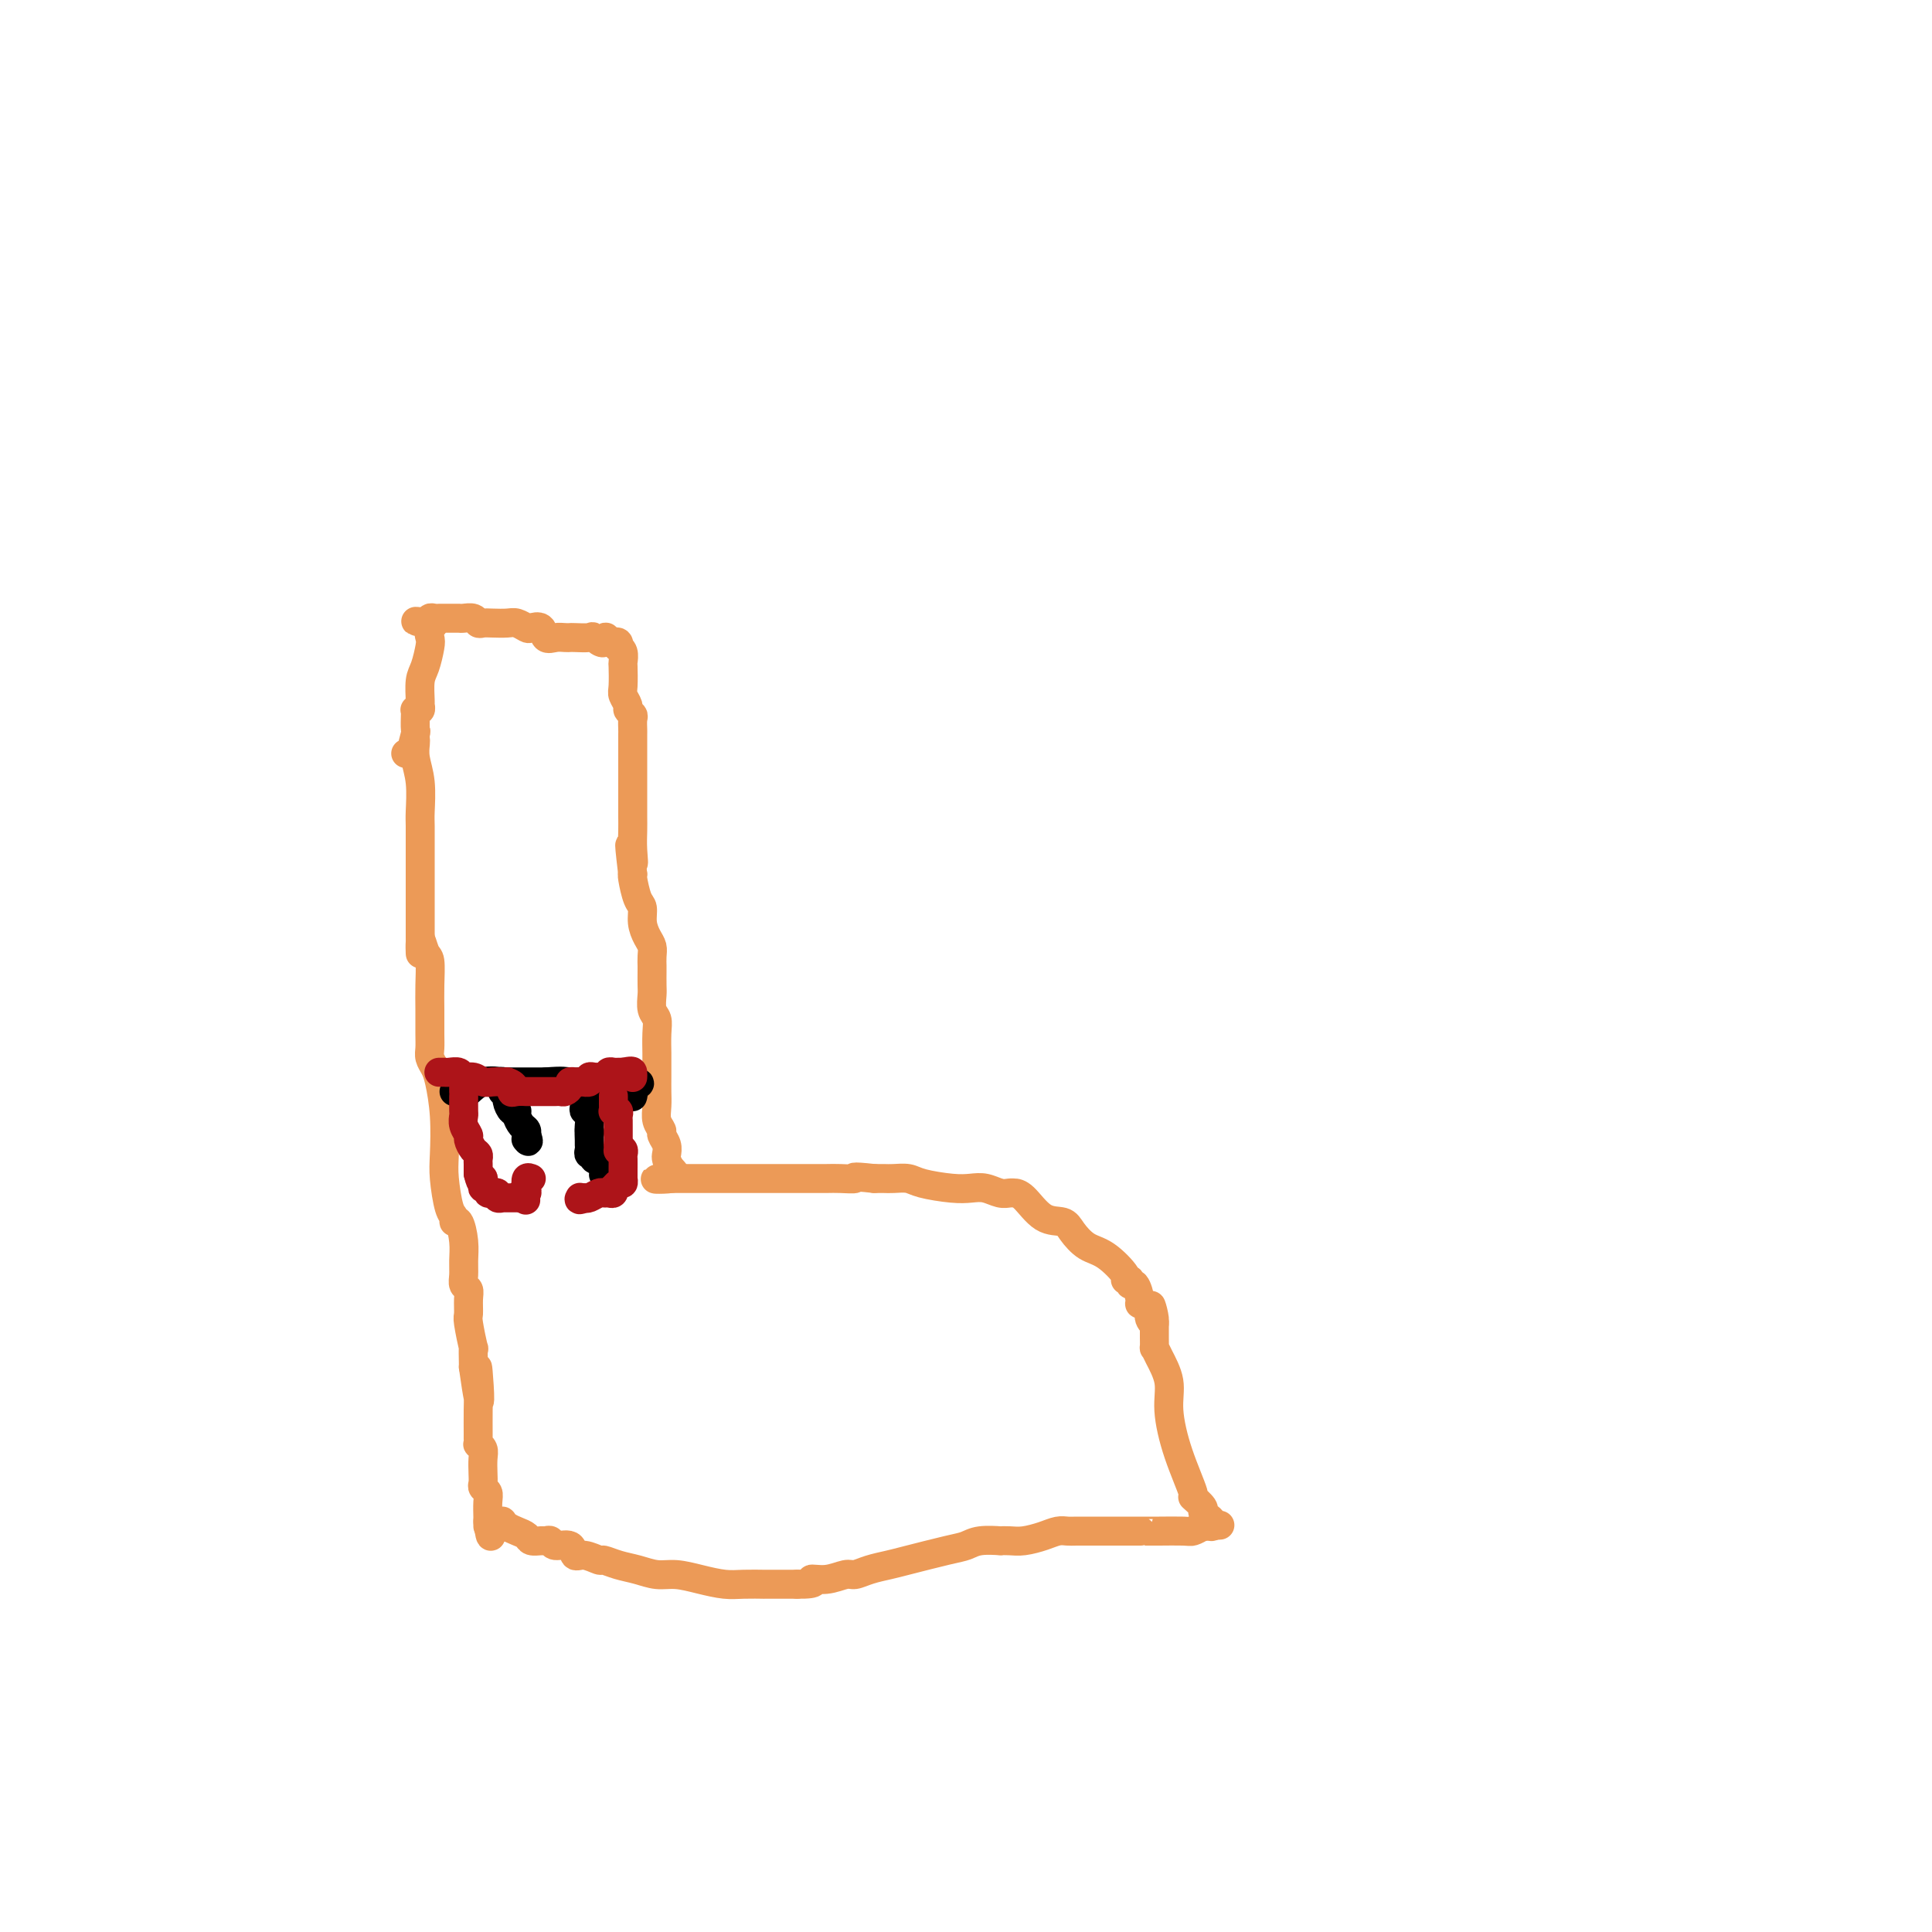 <svg viewBox='0 0 400 400' version='1.1' xmlns='http://www.w3.org/2000/svg' xmlns:xlink='http://www.w3.org/1999/xlink'><g fill='none' stroke='#EC9A57' stroke-width='6' stroke-linecap='round' stroke-linejoin='round'><path d='M86,153c0.030,0.190 0.061,0.380 0,1c-0.061,0.620 -0.212,1.669 0,3c0.212,1.331 0.789,2.944 1,5c0.211,2.056 0.057,4.555 0,6c-0.057,1.445 -0.015,1.838 0,3c0.015,1.162 0.004,3.095 0,4c-0.004,0.905 -0.001,0.782 0,1c0.001,0.218 0.000,0.778 0,2c-0.000,1.222 -0.000,3.106 0,4c0.000,0.894 0.000,0.796 0,2c-0.000,1.204 -0.000,3.709 0,5c0.000,1.291 0.000,1.369 0,2c-0.000,0.631 -0.000,1.816 0,3'/><path d='M87,194c0.110,6.463 -0.114,2.121 0,1c0.114,-1.121 0.566,0.980 1,2c0.434,1.020 0.848,0.959 1,2c0.152,1.041 0.040,3.185 0,5c-0.040,1.815 -0.008,3.301 0,5c0.008,1.699 -0.009,3.610 0,5c0.009,1.390 0.045,2.258 0,3c-0.045,0.742 -0.169,1.356 0,2c0.169,0.644 0.633,1.317 1,2c0.367,0.683 0.637,1.377 1,3c0.363,1.623 0.819,4.175 1,7c0.181,2.825 0.086,5.925 0,8c-0.086,2.075 -0.164,3.127 0,5c0.164,1.873 0.570,4.566 1,6c0.430,1.434 0.886,1.608 1,2c0.114,0.392 -0.113,1.000 0,1c0.113,-0.000 0.565,-0.610 1,0c0.435,0.610 0.852,2.439 1,4c0.148,1.561 0.025,2.854 0,4c-0.025,1.146 0.046,2.146 0,3c-0.046,0.854 -0.209,1.562 0,2c0.209,0.438 0.792,0.606 1,1c0.208,0.394 0.042,1.013 0,2c-0.042,0.987 0.041,2.341 0,3c-0.041,0.659 -0.207,0.621 0,2c0.207,1.379 0.788,4.174 1,5c0.212,0.826 0.057,-0.316 0,0c-0.057,0.316 -0.016,2.090 0,3c0.016,0.910 0.008,0.955 0,1'/><path d='M98,283c1.928,13.796 1.249,3.787 1,1c-0.249,-2.787 -0.066,1.650 0,4c0.066,2.350 0.017,2.615 0,4c-0.017,1.385 -0.001,3.890 0,5c0.001,1.110 -0.014,0.824 0,1c0.014,0.176 0.056,0.813 0,1c-0.056,0.187 -0.211,-0.076 0,0c0.211,0.076 0.788,0.493 1,1c0.212,0.507 0.061,1.105 0,2c-0.061,0.895 -0.030,2.087 0,3c0.030,0.913 0.061,1.548 0,2c-0.061,0.452 -0.212,0.723 0,1c0.212,0.277 0.789,0.562 1,1c0.211,0.438 0.057,1.029 0,2c-0.057,0.971 -0.015,2.322 0,3c0.015,0.678 0.004,0.683 0,1c-0.004,0.317 -0.001,0.948 0,1c0.001,0.052 0.001,-0.474 0,-1'/><path d='M101,315c0.667,5.333 0.833,2.667 1,0'/><path d='M102,315c0.111,0.001 -0.112,0.003 0,0c0.112,-0.003 0.557,-0.012 1,0c0.443,0.012 0.882,0.044 1,0c0.118,-0.044 -0.086,-0.166 0,0c0.086,0.166 0.461,0.619 1,1c0.539,0.381 1.244,0.691 2,1c0.756,0.309 1.565,0.618 2,1c0.435,0.382 0.496,0.839 1,1c0.504,0.161 1.452,0.027 2,0c0.548,-0.027 0.696,0.053 1,0c0.304,-0.053 0.766,-0.240 1,0c0.234,0.240 0.242,0.905 1,1c0.758,0.095 2.268,-0.382 3,0c0.732,0.382 0.688,1.622 1,2c0.312,0.378 0.981,-0.106 2,0c1.019,0.106 2.386,0.803 3,1c0.614,0.197 0.473,-0.106 1,0c0.527,0.106 1.721,0.620 3,1c1.279,0.380 2.642,0.628 4,1c1.358,0.372 2.711,0.870 4,1c1.289,0.130 2.515,-0.109 4,0c1.485,0.109 3.230,0.565 5,1c1.770,0.435 3.567,0.849 5,1c1.433,0.151 2.503,0.041 4,0c1.497,-0.041 3.422,-0.011 4,0c0.578,0.011 -0.192,0.003 0,0c0.192,-0.003 1.347,-0.001 2,0c0.653,0.001 0.804,0.000 1,0c0.196,-0.000 0.437,-0.000 1,0c0.563,0.000 1.446,0.000 2,0c0.554,-0.000 0.777,-0.000 1,0'/><path d='M165,328c5.042,0.066 3.149,-0.770 3,-1c-0.149,-0.230 1.448,0.145 3,0c1.552,-0.145 3.061,-0.811 4,-1c0.939,-0.189 1.308,0.100 2,0c0.692,-0.100 1.708,-0.590 3,-1c1.292,-0.410 2.861,-0.741 4,-1c1.139,-0.259 1.848,-0.448 4,-1c2.152,-0.552 5.748,-1.468 8,-2c2.252,-0.532 3.159,-0.679 4,-1c0.841,-0.321 1.617,-0.817 3,-1c1.383,-0.183 3.374,-0.052 4,0c0.626,0.052 -0.114,0.024 0,0c0.114,-0.024 1.081,-0.045 2,0c0.919,0.045 1.791,0.156 3,0c1.209,-0.156 2.755,-0.578 4,-1c1.245,-0.422 2.190,-0.845 3,-1c0.810,-0.155 1.486,-0.041 2,0c0.514,0.041 0.868,0.011 2,0c1.132,-0.011 3.043,-0.003 4,0c0.957,0.003 0.960,0.001 2,0c1.040,-0.001 3.118,-0.000 4,0c0.882,0.000 0.569,0.000 1,0c0.431,-0.000 1.607,-0.000 2,0c0.393,0.000 0.002,0.001 0,0c-0.002,-0.001 0.383,-0.003 1,0c0.617,0.003 1.464,0.011 3,0c1.536,-0.011 3.760,-0.041 5,0c1.240,0.041 1.497,0.155 2,0c0.503,-0.155 1.251,-0.577 2,-1'/><path d='M249,316c7.071,-0.461 1.748,-0.112 0,0c-1.748,0.112 0.077,-0.012 1,0c0.923,0.012 0.943,0.159 1,0c0.057,-0.159 0.151,-0.625 0,-1c-0.151,-0.375 -0.546,-0.658 -1,-1c-0.454,-0.342 -0.968,-0.741 -1,-1c-0.032,-0.259 0.418,-0.378 0,-1c-0.418,-0.622 -1.704,-1.746 -2,-2c-0.296,-0.254 0.397,0.364 0,-1c-0.397,-1.364 -1.886,-4.710 -3,-8c-1.114,-3.290 -1.854,-6.526 -2,-9c-0.146,-2.474 0.301,-4.187 0,-6c-0.301,-1.813 -1.348,-3.727 -2,-5c-0.652,-1.273 -0.907,-1.904 -1,-2c-0.093,-0.096 -0.025,0.342 0,0c0.025,-0.342 0.007,-1.463 0,-2c-0.007,-0.537 -0.002,-0.491 0,-1c0.002,-0.509 0.001,-1.574 0,-2c-0.001,-0.426 -0.000,-0.213 0,0'/><path d='M239,274c-1.482,-6.752 -0.186,-2.632 0,-1c0.186,1.632 -0.739,0.777 -1,0c-0.261,-0.777 0.141,-1.477 0,-2c-0.141,-0.523 -0.825,-0.870 -1,-1c-0.175,-0.130 0.159,-0.044 0,0c-0.159,0.044 -0.812,0.047 -1,0c-0.188,-0.047 0.089,-0.142 0,-1c-0.089,-0.858 -0.542,-2.479 -1,-3c-0.458,-0.521 -0.919,0.057 -1,0c-0.081,-0.057 0.218,-0.749 0,-1c-0.218,-0.251 -0.955,-0.063 -1,0c-0.045,0.063 0.600,-0.001 0,-1c-0.600,-0.999 -2.445,-2.933 -4,-4c-1.555,-1.067 -2.818,-1.267 -4,-2c-1.182,-0.733 -2.282,-2.000 -3,-3c-0.718,-1.000 -1.053,-1.732 -2,-2c-0.947,-0.268 -2.505,-0.072 -4,-1c-1.495,-0.928 -2.928,-2.980 -4,-4c-1.072,-1.020 -1.785,-1.009 -2,-1c-0.215,0.009 0.067,0.016 0,0c-0.067,-0.016 -0.483,-0.056 -1,0c-0.517,0.056 -1.136,0.208 -2,0c-0.864,-0.208 -1.974,-0.778 -3,-1c-1.026,-0.222 -1.969,-0.098 -3,0c-1.031,0.098 -2.149,0.170 -4,0c-1.851,-0.170 -4.435,-0.581 -6,-1c-1.565,-0.419 -2.110,-0.844 -3,-1c-0.890,-0.156 -2.124,-0.042 -3,0c-0.876,0.042 -1.393,0.012 -2,0c-0.607,-0.012 -1.303,-0.006 -2,0'/><path d='M181,244c-5.554,-0.619 -3.938,-0.166 -4,0c-0.062,0.166 -1.802,0.044 -3,0c-1.198,-0.044 -1.854,-0.012 -3,0c-1.146,0.012 -2.782,0.003 -4,0c-1.218,-0.003 -2.018,-0.001 -3,0c-0.982,0.001 -2.147,0.000 -3,0c-0.853,-0.000 -1.395,-0.000 -2,0c-0.605,0.000 -1.274,0.000 -2,0c-0.726,-0.000 -1.511,-0.000 -2,0c-0.489,0.000 -0.683,0.000 -1,0c-0.317,-0.000 -0.757,-0.000 -1,0c-0.243,0.000 -0.289,0.000 -1,0c-0.711,-0.000 -2.085,-0.000 -3,0c-0.915,0.000 -1.369,0.000 -2,0c-0.631,-0.000 -1.439,-0.000 -2,0c-0.561,0.000 -0.875,0.000 -1,0c-0.125,-0.000 -0.062,-0.000 0,0c0.062,0.000 0.123,0.000 0,0c-0.123,-0.000 -0.429,-0.000 -1,0c-0.571,0.000 -1.407,0.000 -2,0c-0.593,-0.000 -0.942,-0.000 -1,0c-0.058,0.000 0.177,0.000 0,0c-0.177,-0.000 -0.765,-0.000 -1,0c-0.235,0.000 -0.118,0.000 0,0'/><path d='M139,244c-6.513,0.091 -1.797,0.320 0,0c1.797,-0.320 0.674,-1.189 0,-2c-0.674,-0.811 -0.897,-1.565 -1,-2c-0.103,-0.435 -0.084,-0.553 0,-1c0.084,-0.447 0.233,-1.225 0,-2c-0.233,-0.775 -0.847,-1.547 -1,-2c-0.153,-0.453 0.155,-0.586 0,-1c-0.155,-0.414 -0.774,-1.107 -1,-2c-0.226,-0.893 -0.061,-1.984 0,-3c0.061,-1.016 0.016,-1.957 0,-3c-0.016,-1.043 -0.005,-2.187 0,-3c0.005,-0.813 0.002,-1.296 0,-2c-0.002,-0.704 -0.004,-1.629 0,-2c0.004,-0.371 0.015,-0.186 0,-1c-0.015,-0.814 -0.057,-2.625 0,-4c0.057,-1.375 0.211,-2.312 0,-3c-0.211,-0.688 -0.789,-1.125 -1,-2c-0.211,-0.875 -0.057,-2.188 0,-3c0.057,-0.812 0.016,-1.124 0,-2c-0.016,-0.876 -0.007,-2.317 0,-3c0.007,-0.683 0.012,-0.608 0,-1c-0.012,-0.392 -0.041,-1.250 0,-2c0.041,-0.750 0.152,-1.392 0,-2c-0.152,-0.608 -0.566,-1.182 -1,-2c-0.434,-0.818 -0.887,-1.879 -1,-3c-0.113,-1.121 0.114,-2.300 0,-3c-0.114,-0.700 -0.569,-0.919 -1,-2c-0.431,-1.081 -0.837,-3.023 -1,-4c-0.163,-0.977 -0.081,-0.988 0,-1'/><path d='M131,181c-1.238,-10.359 -0.332,-4.758 0,-3c0.332,1.758 0.089,-0.328 0,-2c-0.089,-1.672 -0.024,-2.930 0,-4c0.024,-1.070 0.006,-1.953 0,-3c-0.006,-1.047 -0.002,-2.256 0,-3c0.002,-0.744 0.000,-1.021 0,-2c-0.000,-0.979 -0.000,-2.660 0,-4c0.000,-1.340 0.000,-2.338 0,-3c-0.000,-0.662 0.000,-0.988 0,-1c-0.000,-0.012 -0.000,0.291 0,0c0.000,-0.291 0.001,-1.177 0,-2c-0.001,-0.823 -0.004,-1.583 0,-2c0.004,-0.417 0.016,-0.492 0,-1c-0.016,-0.508 -0.061,-1.449 0,-2c0.061,-0.551 0.226,-0.712 0,-1c-0.226,-0.288 -0.845,-0.705 -1,-1c-0.155,-0.295 0.154,-0.470 0,-1c-0.154,-0.530 -0.772,-1.417 -1,-2c-0.228,-0.583 -0.065,-0.864 0,-2c0.065,-1.136 0.031,-3.126 0,-4c-0.031,-0.874 -0.060,-0.630 0,-1c0.060,-0.370 0.208,-1.353 0,-2c-0.208,-0.647 -0.774,-0.958 -1,-1c-0.226,-0.042 -0.112,0.185 0,0c0.112,-0.185 0.223,-0.782 0,-1c-0.223,-0.218 -0.782,-0.059 -1,0c-0.218,0.059 -0.097,0.016 0,0c0.097,-0.016 0.171,-0.005 0,0c-0.171,0.005 -0.585,0.002 -1,0'/><path d='M126,133c-0.883,-2.260 -0.590,-0.409 -1,0c-0.410,0.409 -1.524,-0.622 -2,-1c-0.476,-0.378 -0.315,-0.102 -1,0c-0.685,0.102 -2.215,0.029 -3,0c-0.785,-0.029 -0.825,-0.015 -1,0c-0.175,0.015 -0.485,0.032 -1,0c-0.515,-0.032 -1.236,-0.113 -2,0c-0.764,0.113 -1.570,0.419 -2,0c-0.430,-0.419 -0.484,-1.562 -1,-2c-0.516,-0.438 -1.493,-0.170 -2,0c-0.507,0.170 -0.545,0.241 -1,0c-0.455,-0.241 -1.326,-0.796 -2,-1c-0.674,-0.204 -1.149,-0.059 -2,0c-0.851,0.059 -2.077,0.030 -3,0c-0.923,-0.030 -1.543,-0.061 -2,0c-0.457,0.061 -0.751,0.212 -1,0c-0.249,-0.212 -0.452,-0.789 -1,-1c-0.548,-0.211 -1.442,-0.057 -2,0c-0.558,0.057 -0.779,0.015 -1,0c-0.221,-0.015 -0.441,-0.005 -1,0c-0.559,0.005 -1.456,0.005 -2,0c-0.544,-0.005 -0.734,-0.015 -1,0c-0.266,0.015 -0.607,0.056 -1,0c-0.393,-0.056 -0.836,-0.207 -1,0c-0.164,0.207 -0.047,0.774 0,1c0.047,0.226 0.023,0.113 0,0'/><path d='M89,129c-5.725,-0.652 -1.537,-0.281 0,0c1.537,0.281 0.422,0.471 0,1c-0.422,0.529 -0.151,1.396 0,2c0.151,0.604 0.184,0.945 0,2c-0.184,1.055 -0.584,2.822 -1,4c-0.416,1.178 -0.847,1.766 -1,3c-0.153,1.234 -0.027,3.115 0,4c0.027,0.885 -0.045,0.774 0,1c0.045,0.226 0.208,0.790 0,1c-0.208,0.210 -0.787,0.066 -1,0c-0.213,-0.066 -0.061,-0.055 0,0c0.061,0.055 0.031,0.155 0,1c-0.031,0.845 -0.065,2.437 0,3c0.065,0.563 0.227,0.098 0,1c-0.227,0.902 -0.844,3.169 -1,4c-0.156,0.831 0.150,0.224 0,0c-0.150,-0.224 -0.757,-0.064 -1,0c-0.243,0.064 -0.121,0.032 0,0'/></g>
<g fill='none' stroke='#000000' stroke-width='6' stroke-linecap='round' stroke-linejoin='round'><path d='M94,226c0.790,-0.061 1.580,-0.121 2,0c0.420,0.121 0.469,0.425 1,0c0.531,-0.425 1.543,-1.578 3,-2c1.457,-0.422 3.359,-0.113 4,0c0.641,0.113 0.020,0.030 0,0c-0.020,-0.030 0.562,-0.008 1,0c0.438,0.008 0.733,0.002 1,0c0.267,-0.002 0.506,-0.001 1,0c0.494,0.001 1.243,0.000 2,0c0.757,-0.000 1.523,-0.000 2,0c0.477,0.000 0.667,0.000 1,0c0.333,-0.000 0.809,-0.000 1,0c0.191,0.000 0.095,0.000 0,0'/><path d='M113,224c3.830,-0.309 3.905,-0.083 5,0c1.095,0.083 3.211,0.022 4,0c0.789,-0.022 0.253,-0.006 0,0c-0.253,0.006 -0.223,0.002 0,0c0.223,-0.002 0.638,-0.000 1,0c0.362,0.000 0.670,0.000 1,0c0.330,-0.000 0.681,-0.000 1,0c0.319,0.000 0.607,0.000 1,0c0.393,-0.000 0.893,-0.000 1,0c0.107,0.000 -0.179,0.000 0,0c0.179,-0.000 0.821,-0.000 1,0c0.179,0.000 -0.107,0.000 0,0c0.107,-0.000 0.606,-0.000 1,0c0.394,0.000 0.684,0.000 1,0c0.316,-0.000 0.658,-0.000 1,0'/><path d='M131,224c2.785,0.182 0.746,0.637 0,1c-0.746,0.363 -0.200,0.633 0,1c0.200,0.367 0.054,0.829 0,1c-0.054,0.171 -0.015,0.049 0,0c0.015,-0.049 0.008,-0.024 0,0'/><path d='M104,224c-0.009,-0.090 -0.017,-0.180 0,0c0.017,0.180 0.060,0.630 0,1c-0.060,0.370 -0.222,0.659 0,1c0.222,0.341 0.829,0.734 1,1c0.171,0.266 -0.095,0.404 0,1c0.095,0.596 0.551,1.651 1,2c0.449,0.349 0.891,-0.008 1,0c0.109,0.008 -0.114,0.380 0,1c0.114,0.620 0.567,1.486 1,2c0.433,0.514 0.848,0.674 1,1c0.152,0.326 0.041,0.819 0,1c-0.041,0.181 -0.012,0.052 0,0c0.012,-0.052 0.006,-0.026 0,0'/><path d='M109,235c0.778,1.933 0.222,1.267 0,1c-0.222,-0.267 -0.111,-0.133 0,0'/><path d='M120,226c0.422,-0.128 0.844,-0.255 1,0c0.156,0.255 0.046,0.894 0,1c-0.046,0.106 -0.026,-0.319 0,0c0.026,0.319 0.060,1.381 0,2c-0.060,0.619 -0.212,0.793 0,1c0.212,0.207 0.789,0.447 1,1c0.211,0.553 0.057,1.418 0,2c-0.057,0.582 -0.016,0.881 0,1c0.016,0.119 0.008,0.060 0,0'/><path d='M122,234c0.309,1.129 0.082,-0.047 0,0c-0.082,0.047 -0.018,1.318 0,2c0.018,0.682 -0.011,0.774 0,1c0.011,0.226 0.063,0.584 0,1c-0.063,0.416 -0.241,0.890 0,1c0.241,0.110 0.902,-0.142 1,0c0.098,0.142 -0.366,0.679 0,1c0.366,0.321 1.562,0.426 2,1c0.438,0.574 0.118,1.616 0,2c-0.118,0.384 -0.034,0.110 0,0c0.034,-0.110 0.017,-0.055 0,0'/></g>
<g fill='none' stroke='#AD1419' stroke-width='6' stroke-linecap='round' stroke-linejoin='round'><path d='M91,222c-0.117,-0.001 -0.235,-0.001 0,0c0.235,0.001 0.822,0.004 1,0c0.178,-0.004 -0.051,-0.016 0,0c0.051,0.016 0.384,0.061 1,0c0.616,-0.061 1.515,-0.226 2,0c0.485,0.226 0.554,0.845 1,1c0.446,0.155 1.267,-0.155 2,0c0.733,0.155 1.376,0.773 2,1c0.624,0.227 1.229,0.061 2,0c0.771,-0.061 1.708,-0.016 2,0c0.292,0.016 -0.059,0.005 0,0c0.059,-0.005 0.530,-0.002 1,0'/><path d='M105,224c2.364,0.762 1.273,1.668 1,2c-0.273,0.332 0.272,0.089 1,0c0.728,-0.089 1.639,-0.024 2,0c0.361,0.024 0.173,0.006 0,0c-0.173,-0.006 -0.331,-0.002 0,0c0.331,0.002 1.149,0.001 2,0c0.851,-0.001 1.734,-0.000 2,0c0.266,0.000 -0.084,0.001 0,0c0.084,-0.001 0.601,-0.003 1,0c0.399,0.003 0.680,0.011 1,0c0.320,-0.011 0.678,-0.041 1,0c0.322,0.041 0.607,0.155 1,0c0.393,-0.155 0.893,-0.577 1,-1c0.107,-0.423 -0.177,-0.845 0,-1c0.177,-0.155 0.817,-0.042 1,0c0.183,0.042 -0.091,0.012 0,0c0.091,-0.012 0.545,-0.006 1,0'/><path d='M120,224c2.483,-0.016 1.190,-0.057 1,0c-0.190,0.057 0.724,0.211 1,0c0.276,-0.211 -0.085,-0.789 0,-1c0.085,-0.211 0.615,-0.056 1,0c0.385,0.056 0.624,0.011 1,0c0.376,-0.011 0.889,0.011 1,0c0.111,-0.011 -0.182,-0.056 0,0c0.182,0.056 0.837,0.211 1,0c0.163,-0.211 -0.167,-0.789 0,-1c0.167,-0.211 0.832,-0.057 1,0c0.168,0.057 -0.161,0.015 0,0c0.161,-0.015 0.813,-0.004 1,0c0.187,0.004 -0.089,0.001 0,0c0.089,-0.001 0.545,-0.001 1,0'/><path d='M129,222c1.845,-0.370 1.959,-0.295 2,0c0.041,0.295 0.011,0.810 0,1c-0.011,0.190 -0.003,0.054 0,0c0.003,-0.054 0.002,-0.027 0,0'/><path d='M96,225c0.000,0.430 0.000,0.860 0,1c-0.000,0.140 -0.001,-0.009 0,0c0.001,0.009 0.004,0.178 0,1c-0.004,0.822 -0.016,2.299 0,3c0.016,0.701 0.060,0.625 0,1c-0.060,0.375 -0.222,1.200 0,2c0.222,0.800 0.830,1.577 1,2c0.170,0.423 -0.098,0.494 0,1c0.098,0.506 0.562,1.448 1,2c0.438,0.552 0.849,0.715 1,1c0.151,0.285 0.041,0.692 0,1c-0.041,0.308 -0.012,0.517 0,1c0.012,0.483 0.006,1.242 0,2'/><path d='M99,243c0.686,2.968 0.901,1.387 1,1c0.099,-0.387 0.083,0.418 0,1c-0.083,0.582 -0.234,0.941 0,1c0.234,0.059 0.851,-0.181 1,0c0.149,0.181 -0.171,0.784 0,1c0.171,0.216 0.835,0.044 1,0c0.165,-0.044 -0.167,0.041 0,0c0.167,-0.041 0.833,-0.207 1,0c0.167,0.207 -0.166,0.788 0,1c0.166,0.212 0.832,0.057 1,0c0.168,-0.057 -0.162,-0.015 0,0c0.162,0.015 0.817,0.004 1,0c0.183,-0.004 -0.106,-0.001 0,0c0.106,0.001 0.605,0.000 1,0c0.395,-0.000 0.684,-0.000 1,0c0.316,0.000 0.658,0.000 1,0'/><path d='M108,248c1.500,0.833 0.750,0.417 0,0'/><path d='M108,248c-0.111,-0.437 -0.222,-0.874 0,-1c0.222,-0.126 0.778,0.057 1,0c0.222,-0.057 0.111,-0.356 0,-1c-0.111,-0.644 -0.222,-1.635 0,-2c0.222,-0.365 0.778,-0.104 1,0c0.222,0.104 0.111,0.052 0,0'/><path d='M127,227c-0.001,-0.091 -0.001,-0.182 0,0c0.001,0.182 0.004,0.636 0,1c-0.004,0.364 -0.015,0.636 0,1c0.015,0.364 0.057,0.818 0,1c-0.057,0.182 -0.211,0.090 0,0c0.211,-0.090 0.789,-0.179 1,0c0.211,0.179 0.057,0.624 0,1c-0.057,0.376 -0.015,0.681 0,1c0.015,0.319 0.004,0.653 0,1c-0.004,0.347 -0.001,0.709 0,1c0.001,0.291 0.000,0.512 0,1c-0.000,0.488 -0.000,1.244 0,2'/><path d='M128,237c0.094,1.788 -0.171,1.256 0,1c0.171,-0.256 0.778,-0.238 1,0c0.222,0.238 0.060,0.694 0,1c-0.060,0.306 -0.016,0.460 0,1c0.016,0.540 0.004,1.464 0,2c-0.004,0.536 -0.000,0.684 0,1c0.000,0.316 -0.003,0.802 0,1c0.003,0.198 0.011,0.110 0,0c-0.011,-0.110 -0.042,-0.241 0,0c0.042,0.241 0.156,0.853 0,1c-0.156,0.147 -0.580,-0.171 -1,0c-0.420,0.171 -0.834,0.831 -1,1c-0.166,0.169 -0.085,-0.152 0,0c0.085,0.152 0.174,0.776 0,1c-0.174,0.224 -0.610,0.046 -1,0c-0.390,-0.046 -0.733,0.039 -1,0c-0.267,-0.039 -0.456,-0.203 -1,0c-0.544,0.203 -1.441,0.772 -2,1c-0.559,0.228 -0.779,0.114 -1,0'/><path d='M121,248c-1.467,0.778 -1.133,0.222 -1,0c0.133,-0.222 0.067,-0.111 0,0'/></g>
</svg>